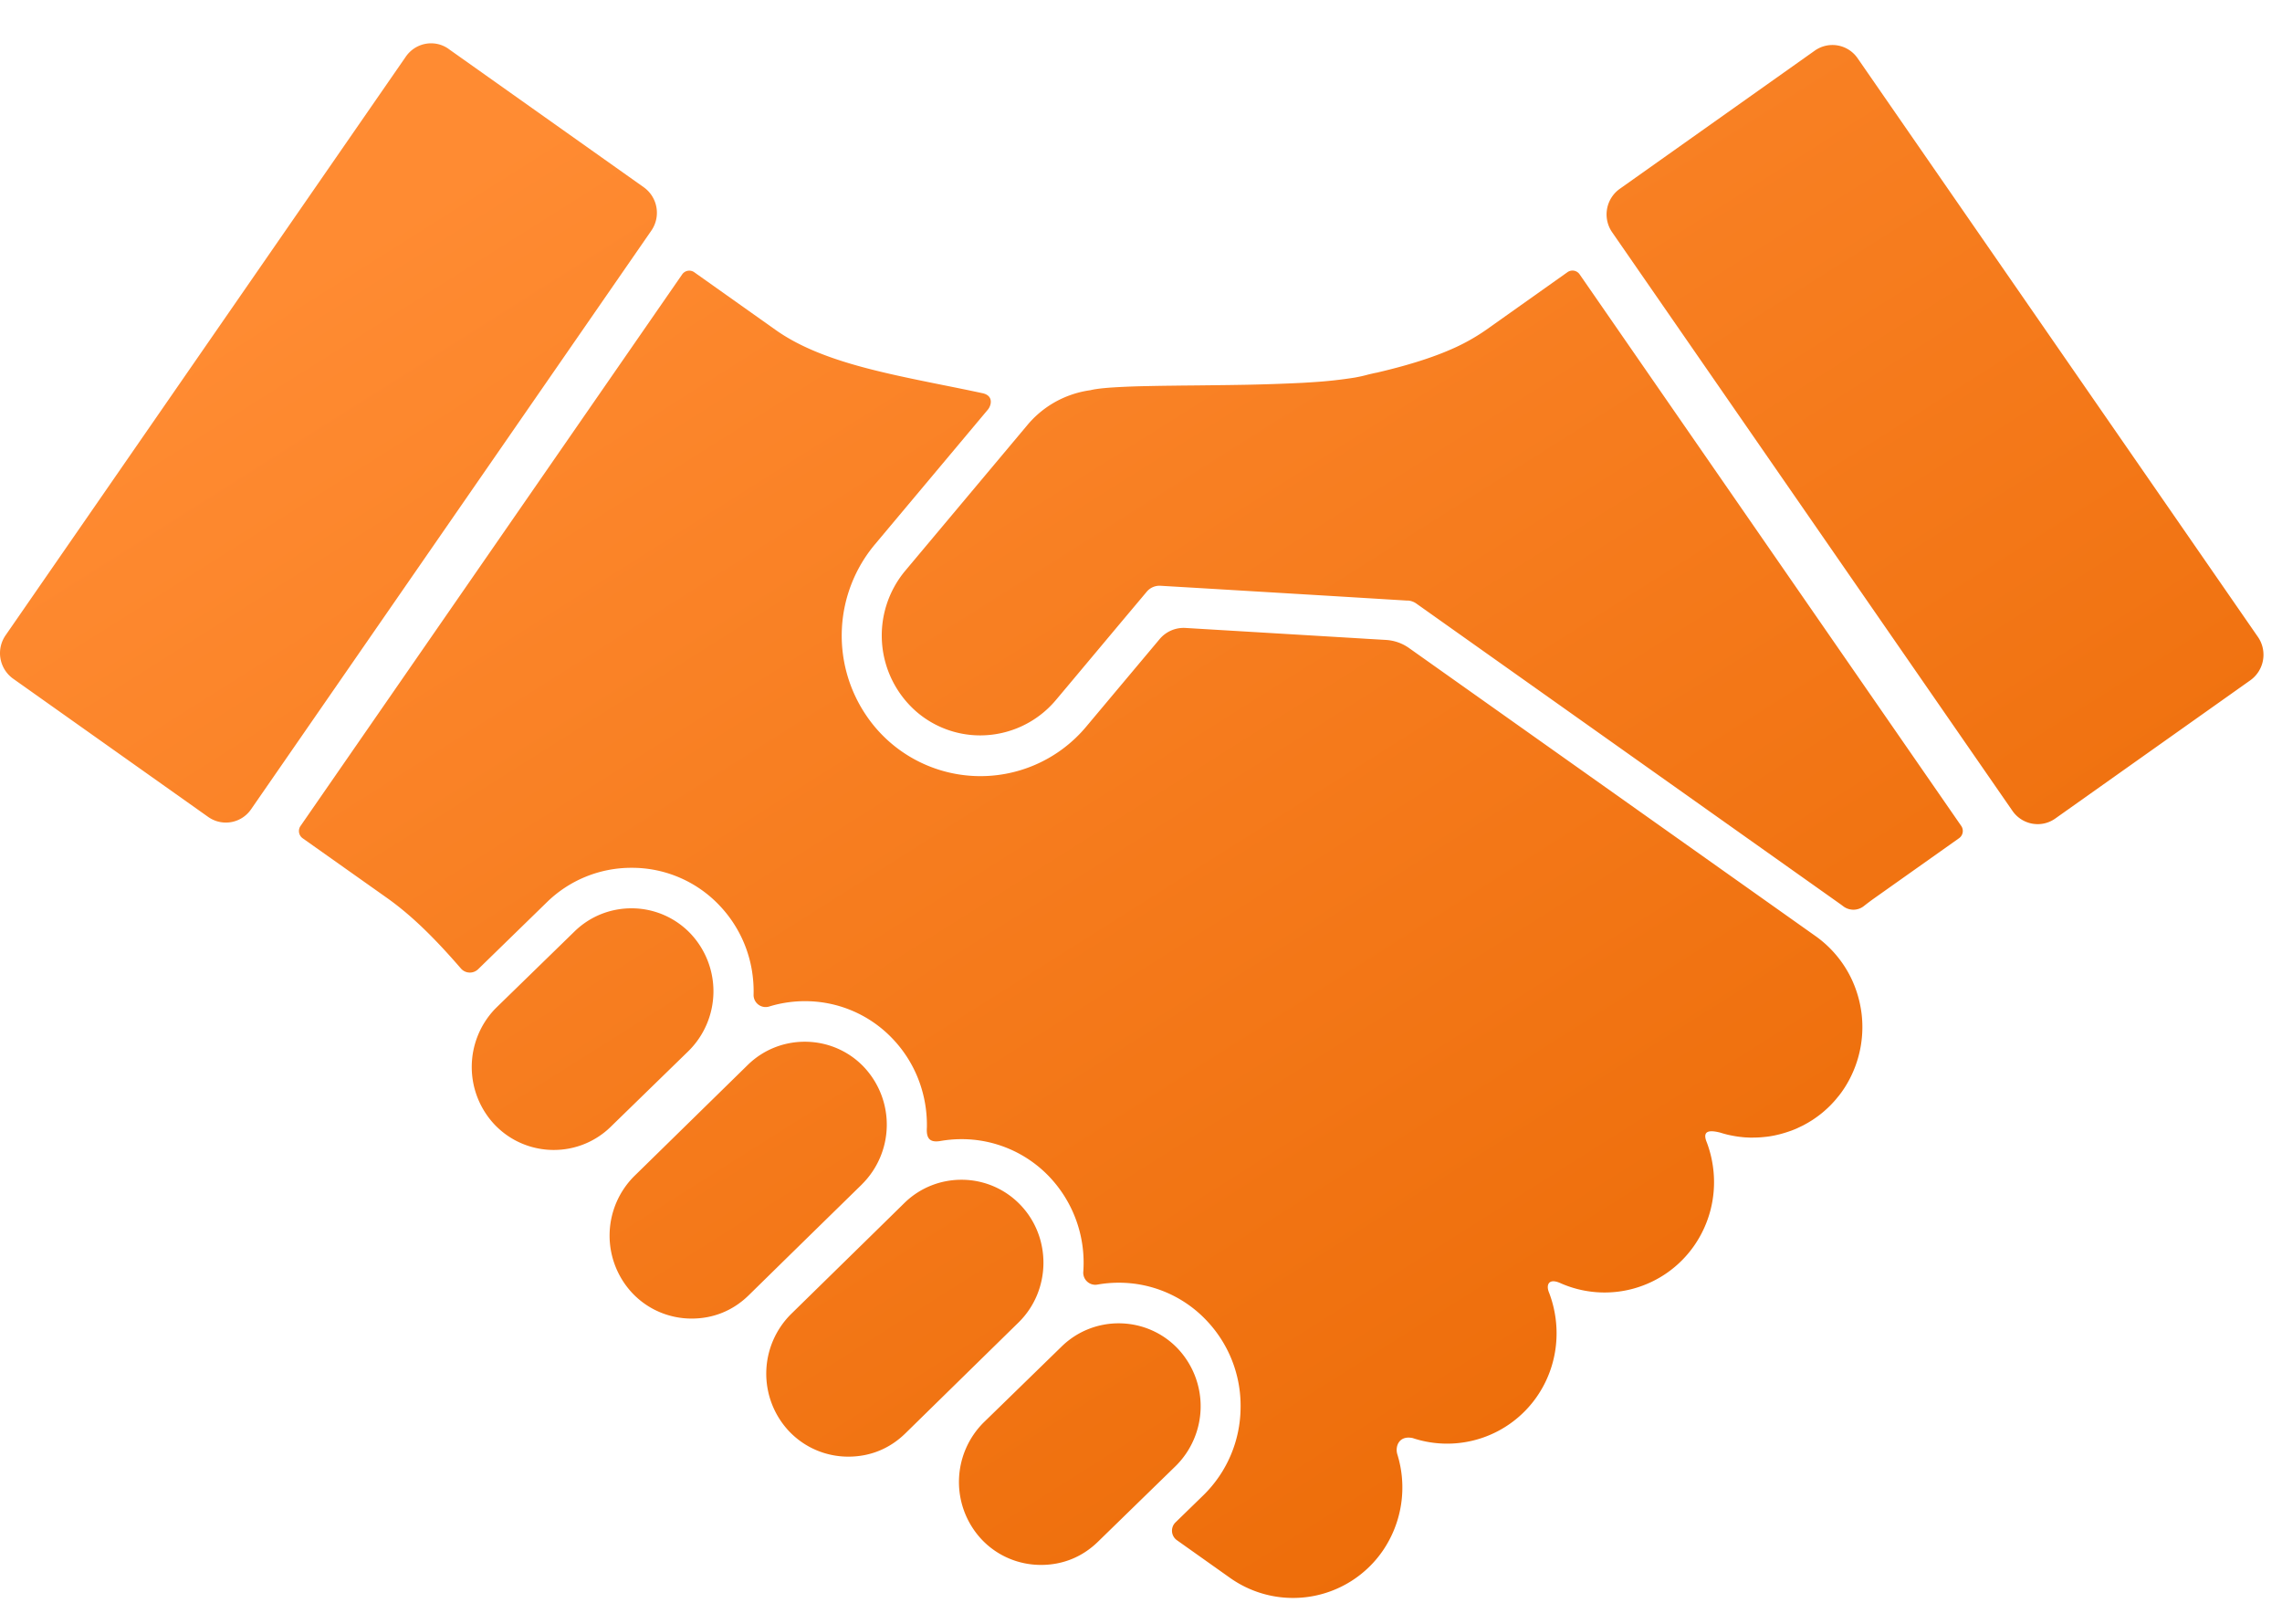 <svg width="52" height="37" fill="none" xmlns="http://www.w3.org/2000/svg"><g clip-path="url(#clip0_1488_2318)"><path fill-rule="evenodd" clip-rule="evenodd" d="M10.225 1.117l4.445 3.15a.715.715 0 01.172.988L5.721 18.44a.696.696 0 01-.977.174l-4.445-3.15a.715.715 0 01-.172-.988L9.248 1.29c.223-.321.66-.4.977-.174zm9.415 25.87l-1.257 1.23-.533.522-.79.775c-.362.354-.811.53-1.3.53-.49 0-.98-.192-1.345-.574a1.915 1.915 0 01.043-2.677l.272-.266.005-.005 2.303-2.256c.361-.354.831-.53 1.3-.53.49 0 .98.191 1.345.573a1.915 1.915 0 01-.043 2.677zm3.613.468a1.854 1.854 0 00-1.345-.574c-.469 0-.939.176-1.3.53l-.475.466-.311.305-1.159 1.135-.635.622a1.915 1.915 0 00-.043 2.677c.366.382.855.574 1.345.574s.938-.176 1.3-.53l1.154-1.131 1.426-1.397c.739-.725.758-1.93.043-2.677zm-.577 4.702l1.514-1.475c.362-.354.832-.53 1.3-.53.49 0 .98.191 1.345.573a1.915 1.915 0 01-.043 2.677l-.994.968-.777.757c-.362.354-.811.53-1.3.53-.49 0-.98-.191-1.345-.573a1.915 1.915 0 01.043-2.677l.257-.25zm-8.706-6.535l1.72-1.675a1.915 1.915 0 00.043-2.677 1.854 1.854 0 00-1.344-.574c-.47 0-.939.176-1.3.53l-1.772 1.726-.04.04a1.915 1.915 0 00-.003 2.636c.366.382.855.574 1.345.574a1.852 1.852 0 001.3-.53l.051-.05zm18.305-11.869a.377.377 0 00-.202-.07v.002l-1.15-.07-.462-.028-.014-.001-3.053-.183-.95-.056a.38.38 0 00-.313.135l-.224.267-.348.414-.991 1.183-.124.148-.297.354-.09.107a2.254 2.254 0 01-1.718.801 2.223 2.223 0 01-1.454-.538 2.302 2.302 0 01-.26-3.21l2.795-3.334a2.26 2.26 0 01.966-.67 2.247 2.247 0 01.46-.113 1.36 1.36 0 01.135-.026c.111-.017.255-.03.422-.04a17.918 17.918 0 01.753-.028 46.535 46.535 0 01.543-.009l.23-.003.337-.003.261-.003.245-.003.247-.003.248-.004.123-.002a43.63 43.63 0 001.307-.045l.219-.014a10.007 10.007 0 00.956-.105c.098-.018.188-.037.268-.059l.008-.002c.035-.01.069-.017.102-.025l.014-.003.016-.004a2.63 2.63 0 01.08-.017l.009-.001c.4-.094.784-.197 1.145-.32.177-.06.348-.124.512-.195a4.56 4.56 0 00.838-.461l1.855-1.315a.197.197 0 01.276.05l8.695 12.567a.202.202 0 01-.048.28l-1.923 1.362a5.79 5.79 0 00-.247.185.383.383 0 01-.472.003 3.156 3.156 0 00-.1-.073l-9.625-6.822zm19.176.759L42.33 1.328a.696.696 0 00-.977-.174l-4.445 3.15a.715.715 0 00-.172.988l9.122 13.184c.222.32.66.399.976.174l4.445-3.15a.715.715 0 00.172-.988zm-9.033 8.57a2.558 2.558 0 01-.255 1.474 2.408 2.408 0 01-.259.409l-.03.035c-.02.026-.041.052-.063.076l-.021.024-.013.014a2.306 2.306 0 01-.066.07l-.01.01a1.804 1.804 0 01-.108.101l-.008.008a2.521 2.521 0 01-.12.099l-.015.011-.013.01a2.608 2.608 0 01-.113.08l-.01.007a2.35 2.35 0 01-.08.05l-.004.002-.036.022-.09.05-.031.016-.124.059-.011.005a2.677 2.677 0 01-.116.047l-.041.014a2.727 2.727 0 01-.226.069l-.041.01c-.042.01-.084.02-.127.027h-.003l-.003.001a1.965 1.965 0 01-.134.02l-.04.004a2.3 2.3 0 01-.235.014h-.014l-.016.001h-.059l-.04-.002-.04-.002h-.01a1.478 1.478 0 01-.13-.012h-.005a2.422 2.422 0 01-.215-.035l-.005-.001a1.334 1.334 0 01-.12-.028l-.016-.004a2.338 2.338 0 01-.102-.03c-.26-.066-.398-.036-.321.187l.018.047.003.007a2.59 2.59 0 01.149.677 2.534 2.534 0 01-.44 1.652 2.485 2.485 0 01-3.073.85l-.006-.002c-.25-.1-.303.062-.23.232.29.76.216 1.65-.278 2.364a2.487 2.487 0 01-2.83.946c-.317-.067-.4.193-.354.358v.002a2.55 2.55 0 01-.33 2.209 2.482 2.482 0 01-3.474.62l-1.217-.863a.265.265 0 01-.03-.406l.636-.619a2.816 2.816 0 00.846-1.98 2.816 2.816 0 00-.78-2.005 2.744 2.744 0 00-2-.856h-.001a2.76 2.76 0 00-.483.043.275.275 0 01-.32-.293 2.845 2.845 0 00-.775-2.166 2.755 2.755 0 00-2-.855c-.17 0-.336.016-.499.045h-.002c-.235.033-.303-.076-.288-.312a2.872 2.872 0 00-.119-.878 2.807 2.807 0 00-.663-1.144 2.745 2.745 0 00-2-.855 2.73 2.73 0 00-.347.022c-.158.02-.314.053-.465.1a.275.275 0 01-.355-.274 2.88 2.88 0 00-.032-.507v-.002a2.814 2.814 0 00-.748-1.523 2.744 2.744 0 00-2-.855 2.75 2.75 0 00-1.936.79l-1.56 1.52a.27.27 0 01-.395-.018c-.538-.621-1.075-1.174-1.681-1.604L6.897 19.1a.202.202 0 01-.049-.28l8.696-12.567a.197.197 0 01.276-.05l1.855 1.315c.96.68 2.337.958 3.779 1.249.31.062.624.125.938.193.257.058.196.281.118.374l-2.58 3.078a3.237 3.237 0 00-.212 3.858 3.14 3.14 0 005.036.284l.144-.172.297-.354.124-.148 1.104-1.316a.715.715 0 01.59-.256l3.964.237.16.01.446.026c.19.012.373.076.528.187l2.068 1.465 7.199 5.101a2.533 2.533 0 01.798.94 2.59 2.59 0 01.242.81z" fill="url(#paint0_linear_1488_2318)"/></g><defs><linearGradient id="paint0_linear_1488_2318" x1="9.284" y1="4.707" x2="31.104" y2="39.283" gradientUnits="userSpaceOnUse"><stop stop-color="#FF8B32"/><stop offset="1" stop-color="#EC6B07"/></linearGradient><clipPath id="clip0_1488_2318"><path fill="#fff" transform="translate(0 .988)" d="M0 0h51.576v35.422H0z"/></clipPath></defs></svg>